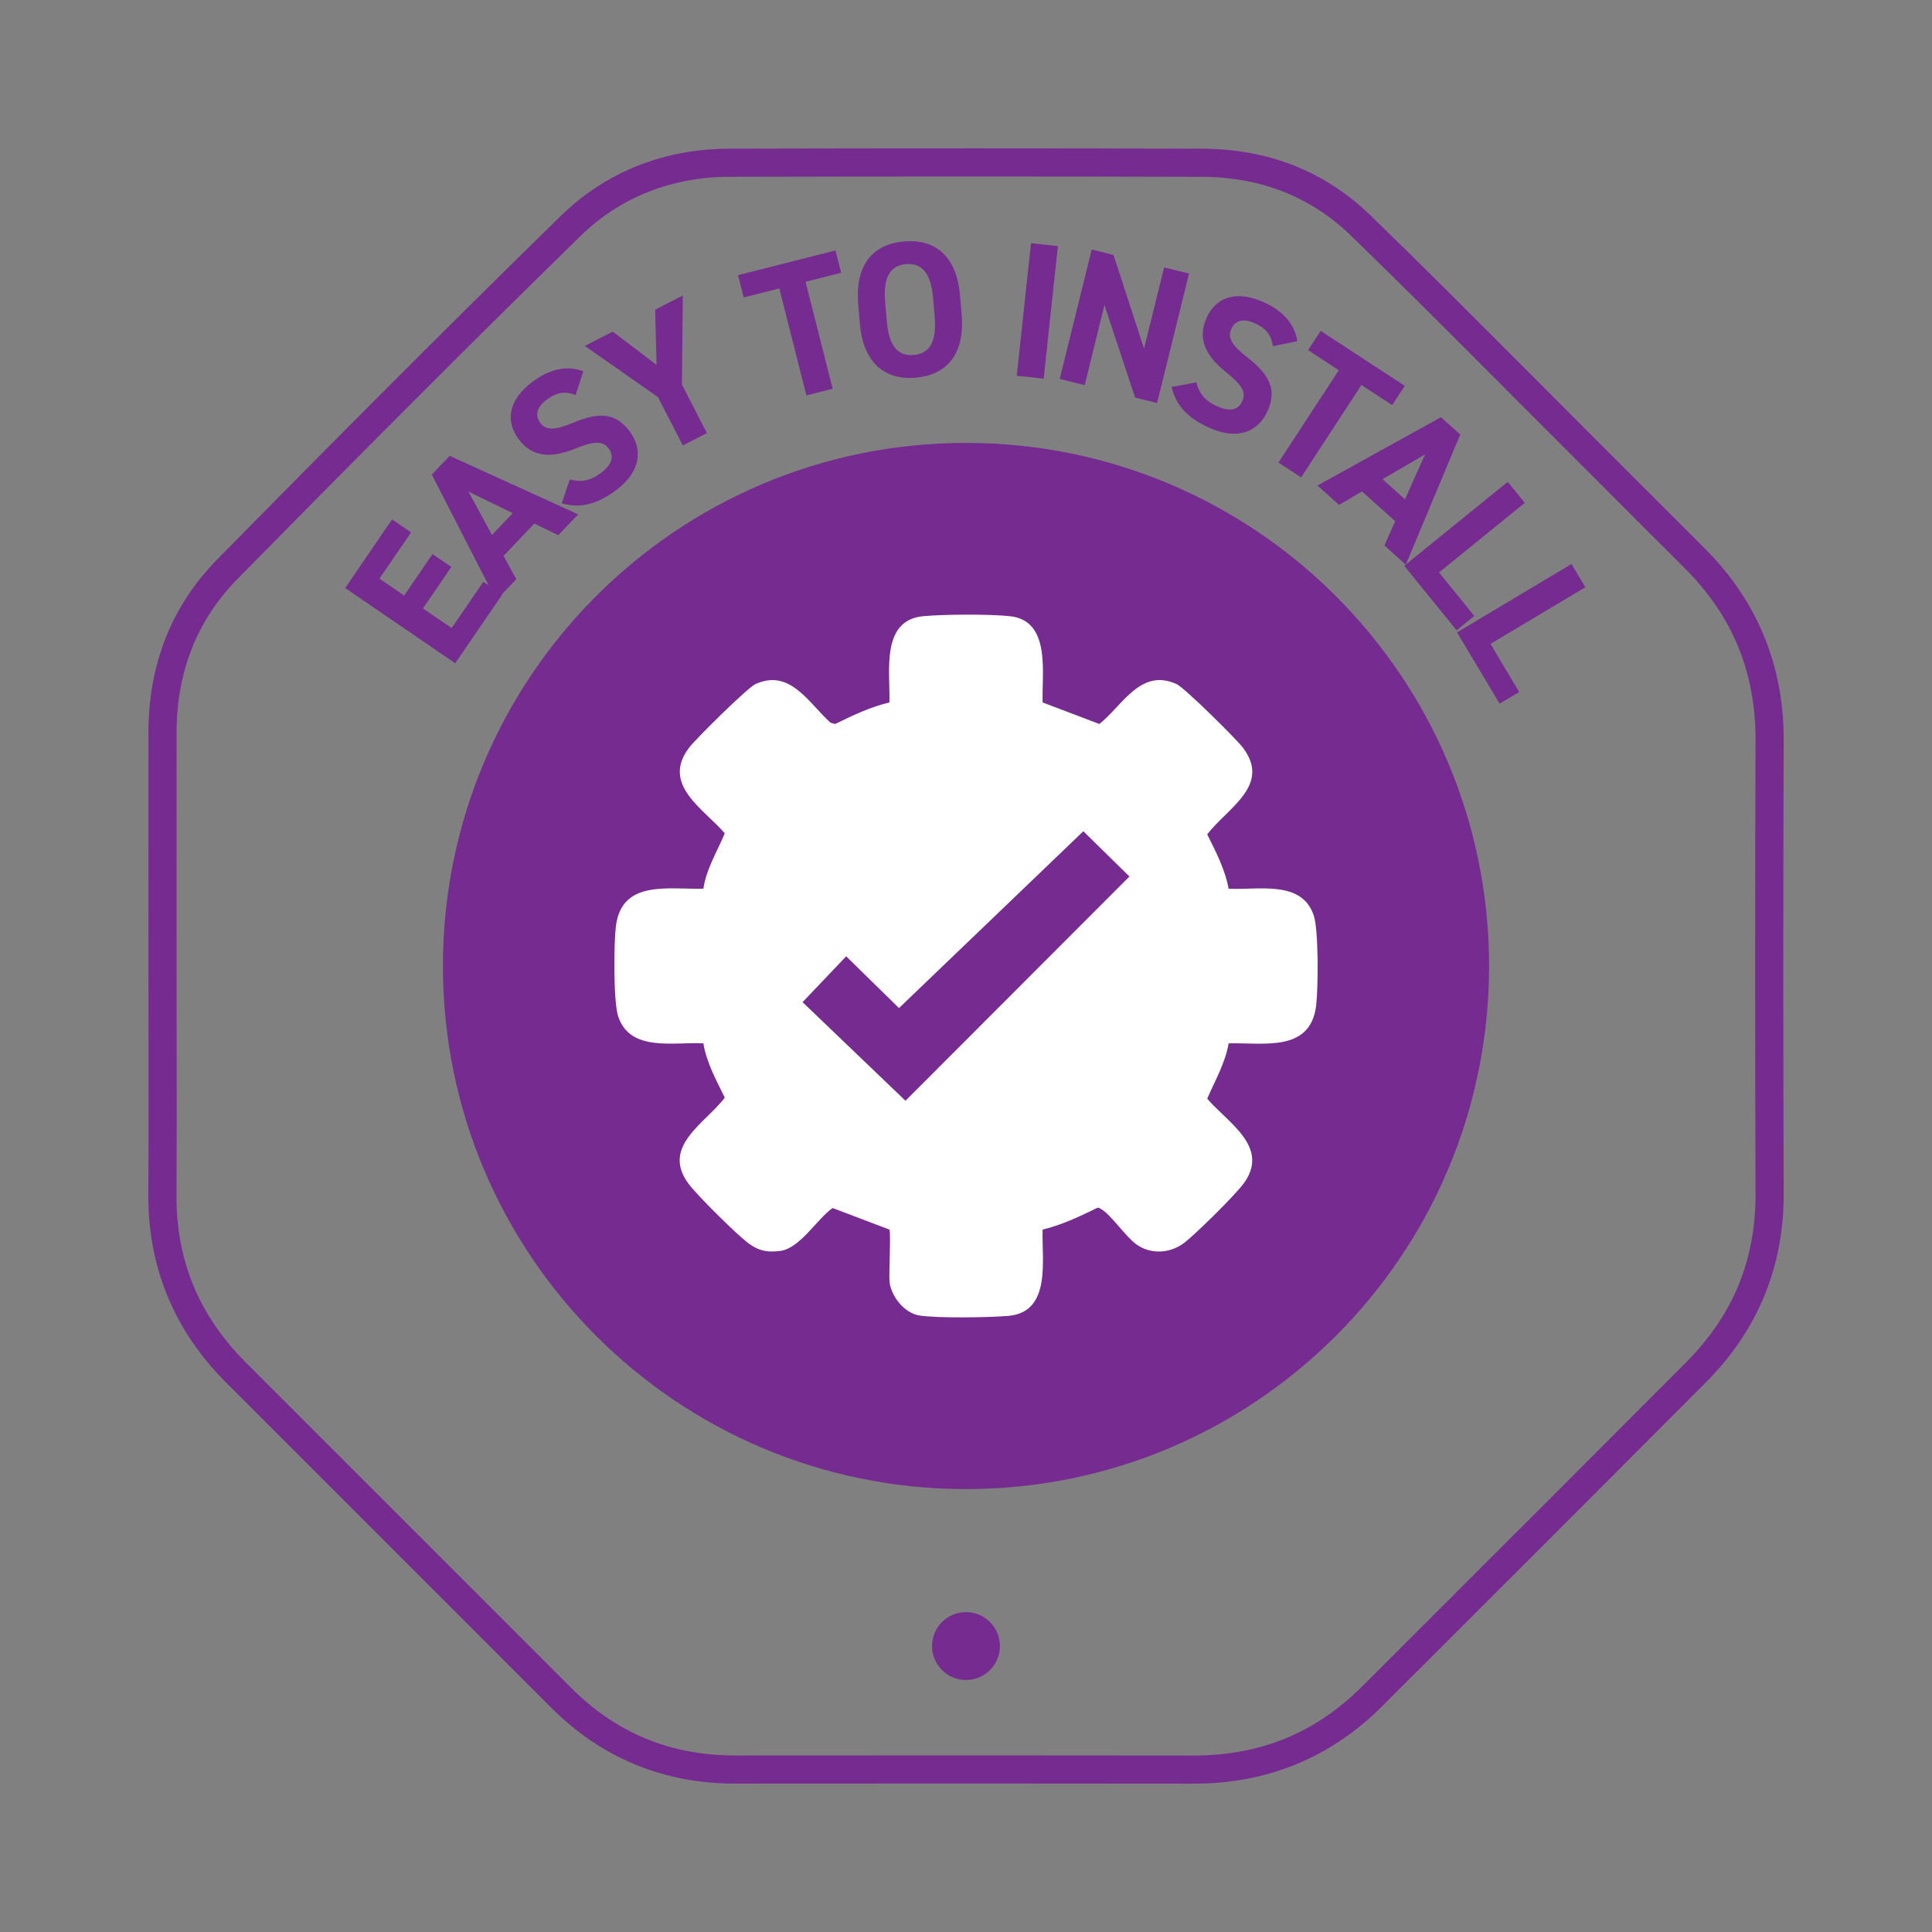 <svg xmlns="http://www.w3.org/2000/svg" xmlns:xlink="http://www.w3.org/1999/xlink" xmlns:inkscape="http://www.inkscape.org/namespaces/inkscape" version="1.1" width="180" height="180" viewBox="0 0 180 180">
<rect x="0" y="0" width="180" height="180" fill="#808080" stroke="none"/>
<g inkscape:groupmode="layer" inkscape:label="Layer 1">
<path transform="matrix(1,0,0,-1,0,180)" d="M111.236 13.821H111.19C97.796 13.843 84.4 13.833 71.007 13.827L68.533 13.825H68.518C61.821 13.825 56.044 16.206 51.347 20.905L45.294 26.96C37.223 35.034 29.152 43.106 21.077 51.177 16.219 56.032 13.776 61.946 13.819 68.753 13.85 73.669 13.841 78.583 13.836 83.499L13.83 89.999H15.141 13.83L13.831 96.104C13.832 101.304 13.832 106.503 13.829 111.702 13.822 118.112 15.992 123.569 20.275 127.919 28.983 136.765 40.486 148.39 52.261 159.896 56.433 163.974 61.861 166.136 67.963 166.15 84.004 166.189 98.402 166.189 111.976 166.147 118.158 166.13 123.438 164.044 127.671 159.946 132.492 155.279 137.305 150.448 141.96 145.779 143.85 143.88 145.741 141.983 147.637 140.091 149.165 138.567 150.69 137.04 152.214 135.513 154.391 133.333 156.567 131.155 158.751 128.983 163.706 124.06 166.206 118.013 166.182 111.013 166.133 97.081 166.133 82.882 166.182 68.81 166.206 61.983 163.77 56.066 158.945 51.22 151.308 43.552 143.65 35.899 135.993 28.249L128.784 21.046C123.987 16.251 118.083 13.821 111.236 13.821ZM91.695 16.456V16.456C98.195 16.456 104.695 16.452 111.194 16.442H111.237C117.45 16.442 122.583 18.556 126.931 22.901L134.14 30.105C141.796 37.753 149.451 45.403 157.088 53.071 161.464 57.464 163.582 62.611 163.56 68.802 163.511 82.878 163.511 97.083 163.56 111.021 163.582 117.382 161.403 122.649 156.903 127.124 154.716 129.296 152.538 131.479 150.358 133.661 148.836 135.186 147.311 136.712 145.786 138.236 143.887 140.128 141.995 142.029 140.102 143.929 135.456 148.589 130.651 153.411 125.847 158.064 122.118 161.673 117.449 163.511 111.967 163.526 98.398 163.566 84.006 163.567 67.967 163.528 62.565 163.517 57.767 161.611 54.093 158.021 42.335 146.53 30.841 134.915 22.144 126.079 18.361 122.237 16.445 117.401 16.451 111.704 16.455 106.505 16.454 101.306 16.453 96.104L16.452 89.999 16.458 83.503C16.465 78.581 16.471 73.659 16.44 68.737 16.402 62.571 18.526 57.435 22.931 53.03 31.006 44.962 39.077 36.888 47.148 28.814L53.201 22.759C57.446 18.513 62.457 16.446 68.518 16.446H68.532L71.006 16.448C77.901 16.452 84.799 16.456 91.695 16.456" fill="#752b90"/>
<path transform="matrix(1,0,0,-1,0,180)" d="M93.161 26.64C93.161 24.894 91.746 23.479 90.001 23.479 88.254 23.479 86.838 24.894 86.838 26.64 86.838 28.386 88.254 29.802 90.001 29.802 91.746 29.802 93.161 28.386 93.161 26.64" fill="#752b90"/>
<path transform="matrix(1,0,0,-1,0,180)" d="M138.734 89.999C138.734 63.085 116.915 41.265 89.999 41.265 63.084 41.265 41.266 63.085 41.266 89.999 41.266 116.915 63.084 138.736 89.999 138.736 116.915 138.736 138.734 116.915 138.734 89.999" fill="#752b90"/>
<path transform="matrix(1,0,0,-1,0,180)" d="M97.138 114.554 102.431 112.546C104.602 114.29 106.271 117.782 109.612 116.269 110.354 115.933 115.133 111.206 115.781 110.362 118.503 106.817 114.296 104.685 112.474 102.259 113.278 100.65 114.144 98.982 114.468 97.204 117.181 97.046 121.303 98.059 122.404 94.691 122.86 93.298 122.815 87.927 122.624 86.327 122.1 81.919 117.712 82.882 114.468 82.792 114.164 80.972 113.195 79.319 112.474 77.636 114.403 75.386 118.374 73.126 115.855 69.718 115.067 68.651 111.436 65.06 110.356 64.226 109.056 63.224 107.231 63.085 105.87 64.067 104.872 64.786 103.535 66.794 102.624 67.329 102.481 67.413 102.386 67.521 102.192 67.45 100.566 66.655 98.908 65.864 97.138 65.444 97.035 62.663 98.001 57.763 93.955 57.403 92.222 57.249 87.23 57.173 85.624 57.446 84.244 57.681 83.025 59.218 82.878 60.581 82.799 61.298 83.022 65.261 82.862 65.444L77.568 67.452C76.111 66.419 74.54 63.712 72.724 63.46 71.415 63.278 70.569 63.497 69.562 64.296 68.449 65.181 64.957 68.62 64.145 69.718 61.558 73.216 65.752 75.362 67.526 77.739 66.742 79.347 65.821 81.007 65.532 82.792 62.819 82.95 58.696 81.941 57.595 85.308 57.14 86.7 57.186 92.069 57.376 93.671 57.899 98.079 62.288 97.114 65.532 97.204 65.807 99.05 66.821 100.671 67.526 102.362 65.557 104.651 61.565 106.907 64.219 110.362 64.866 111.204 69.645 115.933 70.389 116.269 73.619 117.733 75.356 114.481 77.376 112.669L77.809 112.546C79.434 113.343 81.092 114.134 82.862 114.554 82.964 117.335 81.999 122.235 86.045 122.595 87.988 122.769 92.191 122.796 94.103 122.589 97.961 122.171 97.044 117.214 97.138 114.554" fill="#ffffff"/>
<path transform="matrix(1,0,0,-1,0,180)" d="M74.773 86.632 84.361 77.445 105.227 98.337 100.934 102.556 83.758 86.081 78.836 90.903Z" fill="#752b90"/>
<path transform="matrix(1,0,0,-1,0,180)" d="M36.529 131.607 38.297 130.397 35.351 126.089 37.654 124.515 40.296 128.378 42.049 127.179 39.407 123.314 42.082 121.486 45.028 125.794 46.782 124.595 42.413 118.206 32.16 125.216Z" fill="#752b90"/>
<path transform="matrix(1,0,0,-1,0,180)" d="M46.233 124.081 40.23 135.786 41.895 137.53 53.867 132.079 52.015 130.14 49.785 131.222 46.914 128.212 48.099 126.036ZM45.837 130.161V130.161L47.775 132.192 43.642 134.196Z" fill="#752b90"/>
<path transform="matrix(1,0,0,-1,0,180)" d="M53.63 143.198C52.692 143.554 51.927 143.501 50.914 142.749 50.005 142.073 49.824 141.288 50.328 140.61 50.908 139.829 51.802 139.954 53.378 140.61 55.846 141.636 57.364 141.552 58.675 139.792 59.889 138.157 59.734 136.071 57.394 134.329 55.645 133.032 54.077 132.606 52.336 133.108L53.088 135.325C54.116 135.058 54.971 135.177 55.997 135.94 57.153 136.8 57.167 137.595 56.717 138.2 56.2 138.894 55.492 138.972 53.563 138.19 51.21 137.249 49.53 137.458 48.306 139.107 47.136 140.681 47.263 142.683 49.633 144.445 51.223 145.626 52.819 145.981 54.344 145.409Z" fill="#752b90"/>
<path transform="matrix(1,0,0,-1,0,180)" d="M57.084 149.107 61.17 146.005 61.038 151.142 63.614 152.468 63.535 144.165 65.859 139.649 63.618 138.497 61.294 143.011 54.49 147.771Z" fill="#752b90"/>
<path transform="matrix(1,0,0,-1,0,180)" d="M77.841 156.665 78.366 154.587 75.05 153.747 77.576 143.782 75.131 143.161 72.607 153.128 69.29 152.288 68.764 154.366Z" fill="#752b90"/>
<path transform="matrix(1,0,0,-1,0,180)" d="M85.305 144.81C82.524 144.575 80.427 146.097 80.107 149.882L79.958 151.638C79.636 155.458 81.452 157.272 84.231 157.507 87.029 157.743 89.124 156.259 89.447 152.44L89.595 150.681C89.914 146.898 88.101 145.048 85.305 144.81ZM82.618 150.093V150.093C82.817 147.724 83.672 146.804 85.126 146.927 86.579 147.048 87.283 148.103 87.083 150.468L86.935 152.228C86.735 154.593 85.863 155.515 84.41 155.392 82.957 155.269 82.27 154.218 82.469 151.849Z" fill="#752b90"/>
<path transform="matrix(1,0,0,-1,0,180)" d="M97.234 144.724 94.729 144.993 96.057 157.341 98.562 157.069Z" fill="#752b90"/>
<path transform="matrix(1,0,0,-1,0,180)" d="M110.78 154.511 107.802 142.452 105.758 142.958 102.9 151.581 101.057 144.118 98.732 144.695 101.713 156.751 103.74 156.249 106.587 147.517 108.457 155.085Z" fill="#752b90"/>
<path transform="matrix(1,0,0,-1,0,180)" d="M118.59 147.751C118.443 148.745 118.02 149.388 116.871 149.901 115.835 150.364 115.064 150.138 114.717 149.364 114.32 148.48 114.867 147.761 116.21 146.706 118.311 145.056 118.983 143.69 118.086 141.685 117.253 139.829 115.358 138.94 112.695 140.134 110.707 141.023 109.57 142.183 109.154 143.944L111.459 144.376C111.73 143.347 112.25 142.661 113.416 142.138 114.731 141.55 115.432 141.927 115.739 142.618 116.094 143.405 115.815 144.061 114.189 145.36 112.217 146.954 111.579 148.522 112.418 150.395 113.22 152.187 115.027 153.054 117.723 151.849 119.528 151.04 120.621 149.82 120.867 148.212Z" fill="#752b90"/>
<path transform="matrix(1,0,0,-1,0,180)" d="M130.878 144.052 129.706 142.259 126.843 144.13 121.223 135.524 119.113 136.904 124.734 145.507 121.87 147.378 123.041 149.171Z" fill="#752b90"/>
<path transform="matrix(1,0,0,-1,0,180)" d="M122.746 134.765 134.25 141.128 136.047 139.519 130.975 127.39 128.977 129.181 129.988 131.44 126.893 134.214 124.757 132.962ZM128.807 135.353V135.353L130.898 133.477 132.771 137.671Z" fill="#752b90"/>
<path transform="matrix(1,0,0,-1,0,180)" d="M134.068 126.667 137.355 122.614 135.708 121.276 130.832 127.286 140.473 135.108 142.061 133.151Z" fill="#752b90"/>
<path transform="matrix(1,0,0,-1,0,180)" d="M138.864 120.009 141.542 115.528 139.718 114.439 135.749 121.081 146.409 127.452 147.701 125.29Z" fill="#752b90"/>
</g>
</svg>
